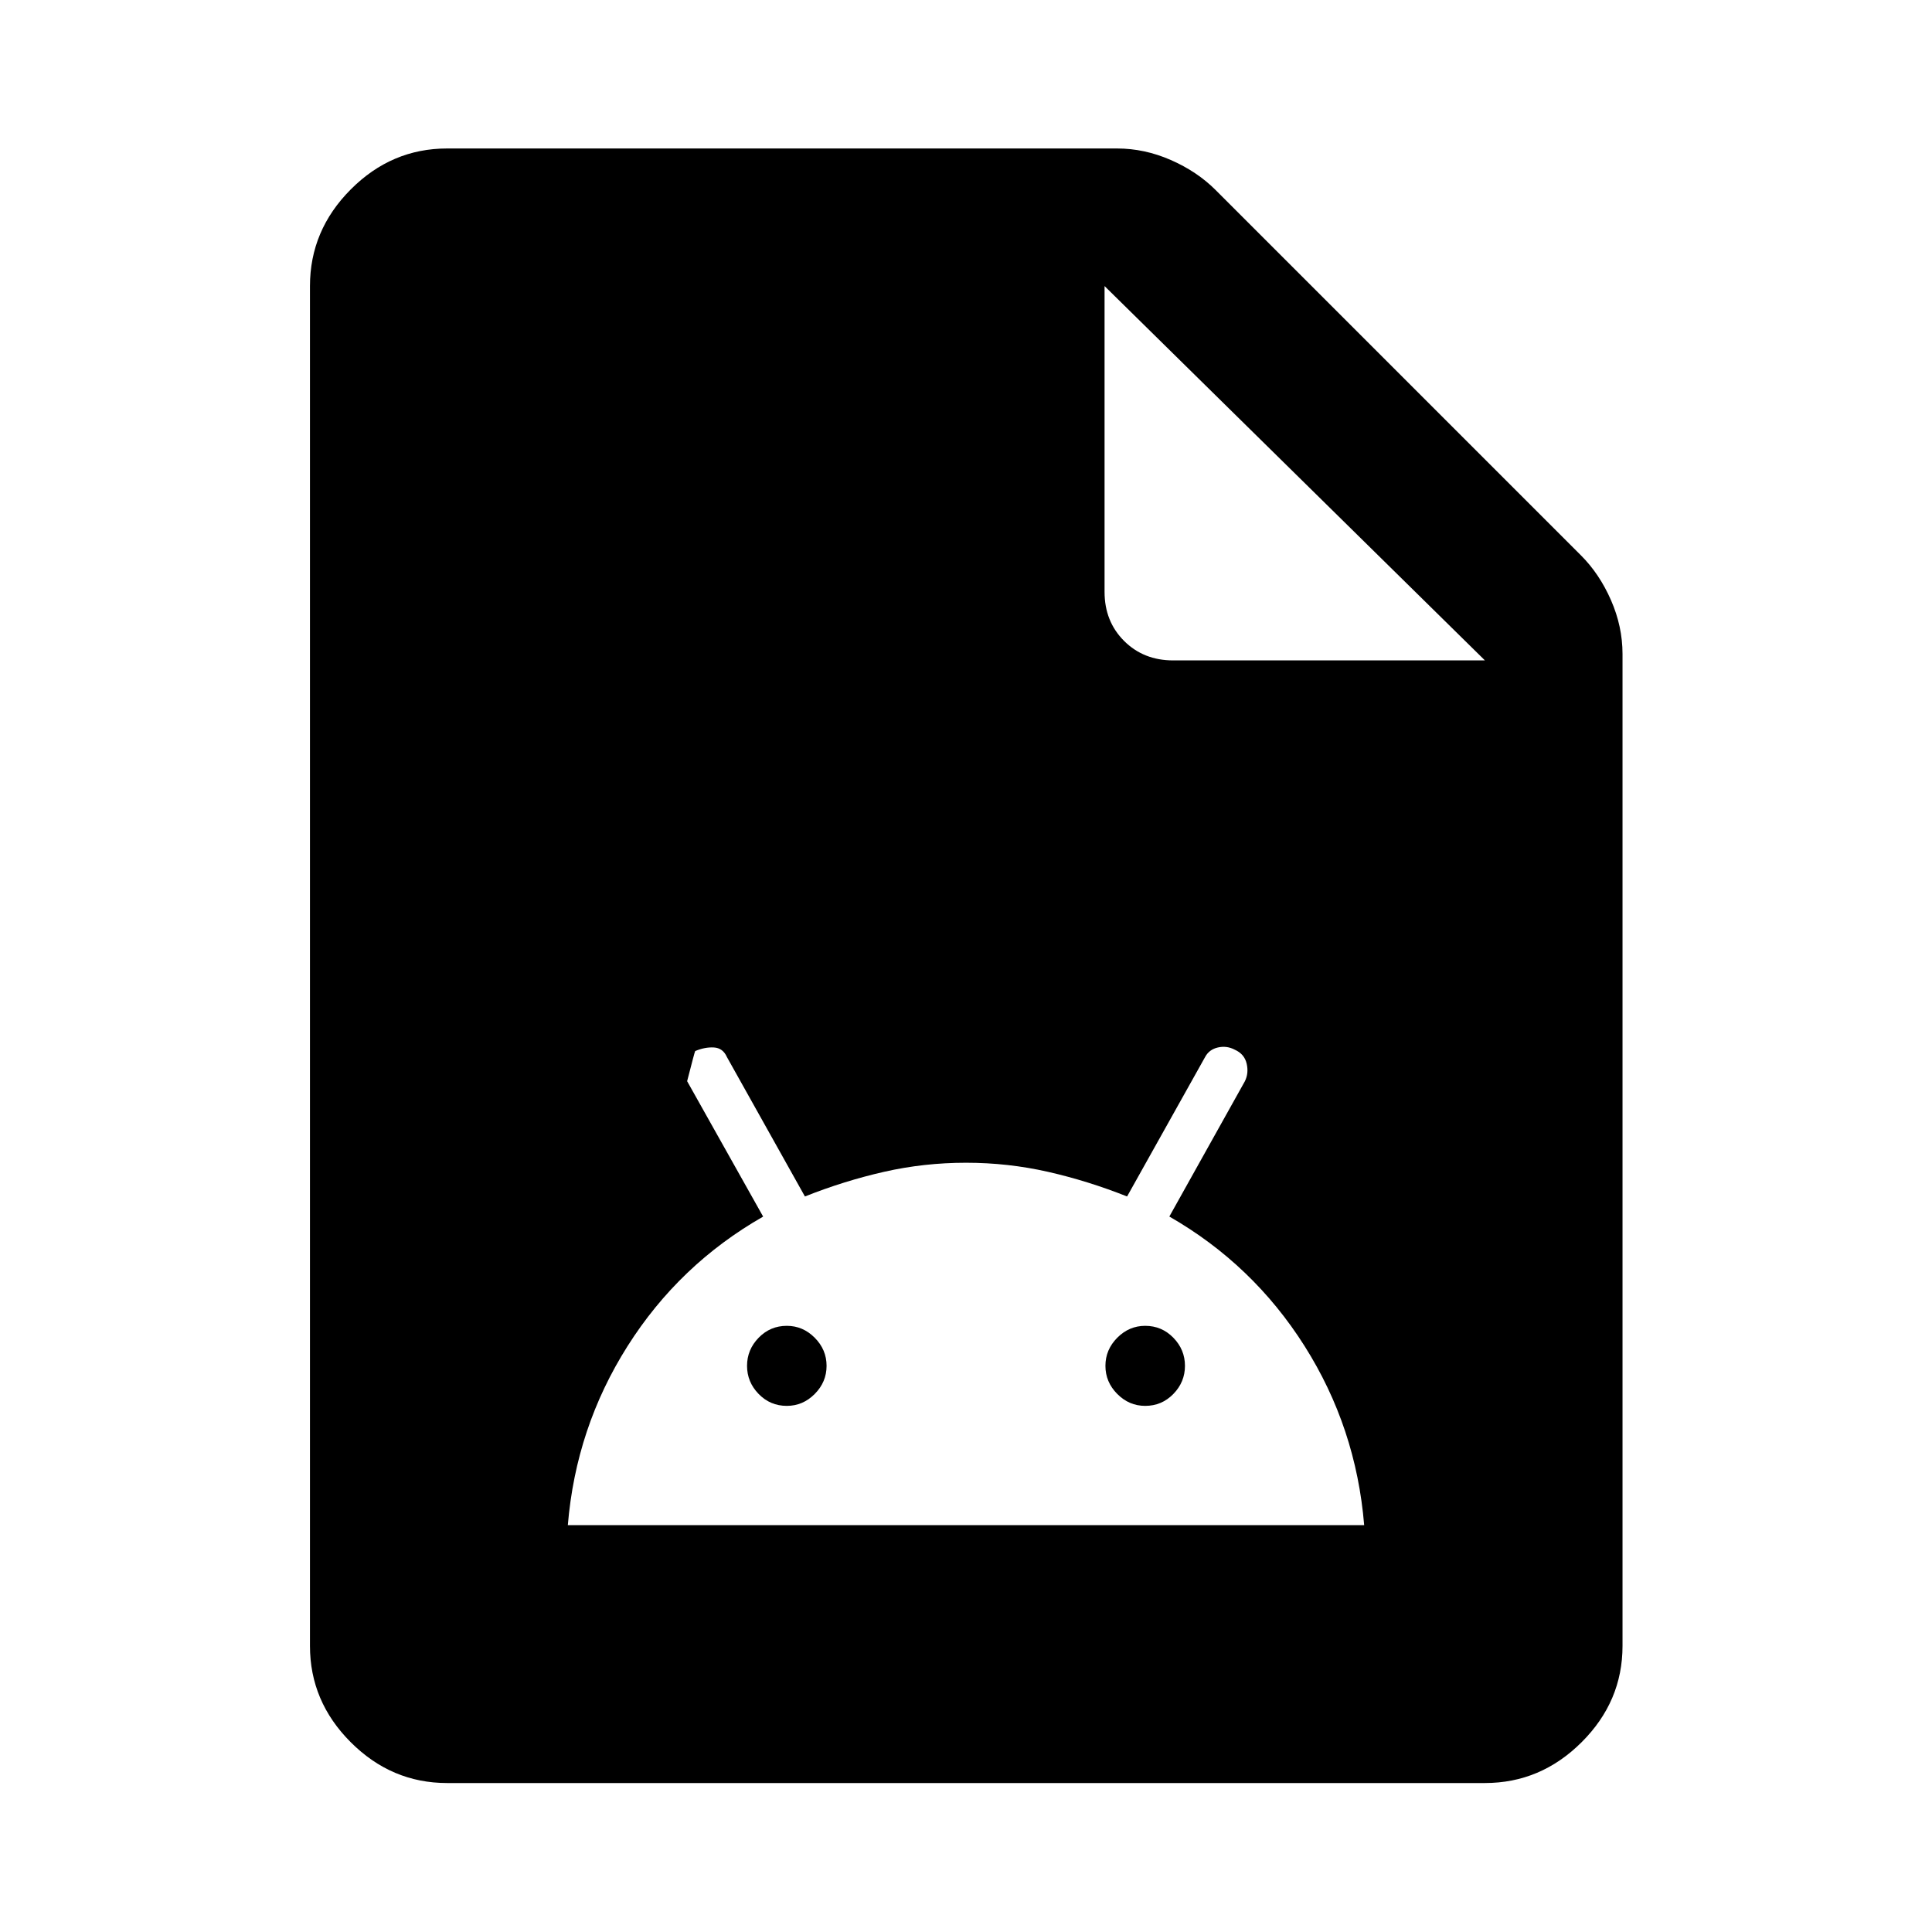 <svg xmlns="http://www.w3.org/2000/svg" width="48" height="48" viewBox="0 -960 960 960"><path d="M282.15-202.15h395.7q-4-48.52-29.63-89.03-25.64-40.51-67.18-64.33l37.53-67.22q2-4.01.88-8.78t-5.88-6.89q-4-2.12-8.39-1.12-4.38 1-6.38 4.76l-38.76 69.28q-19.52-7.76-39.36-12.26t-40.68-4.5q-20.84 0-40.68 4.5t-39.36 12.26l-38.76-69.28q-2-4.52-6.5-4.76-4.5-.24-9.27 1.79-.23.24-4 14.97l37.77 67.28q-41.73 23.84-67.38 64.37-25.65 40.52-29.67 88.96Zm108.81-59.28q-8.24 0-14-5.92t-5.76-13.97q0-8.04 5.76-13.96 5.76-5.92 14-5.92 8 0 13.88 5.92 5.88 5.92 5.88 13.96 0 8.05-5.88 13.97t-13.88 5.92Zm178.08 0q-8 0-13.88-5.92-5.88-5.92-5.88-13.97 0-8.04 5.88-13.96 5.88-5.92 13.88-5.92 8.24 0 14 5.92t5.76 13.96q0 8.05-5.76 13.97t-14 5.92ZM222.15-74.02q-27.6 0-47.86-20.27-20.27-20.26-20.27-47.86v-675.7q0-27.7 20.27-48.03 20.26-20.34 47.86-20.34h332.89q13.65 0 26.72 5.72 13.07 5.72 22.26 14.91l181.57 181.57q9.19 9.19 14.91 22.26 5.72 13.07 5.72 26.72v492.89q0 27.6-20.34 47.86-20.33 20.27-48.03 20.27h-515.7Zm326.7-591.89q0 14.67 9.69 24.37 9.7 9.69 24.37 9.69h154.94l-189-186v151.94Z"/></svg>